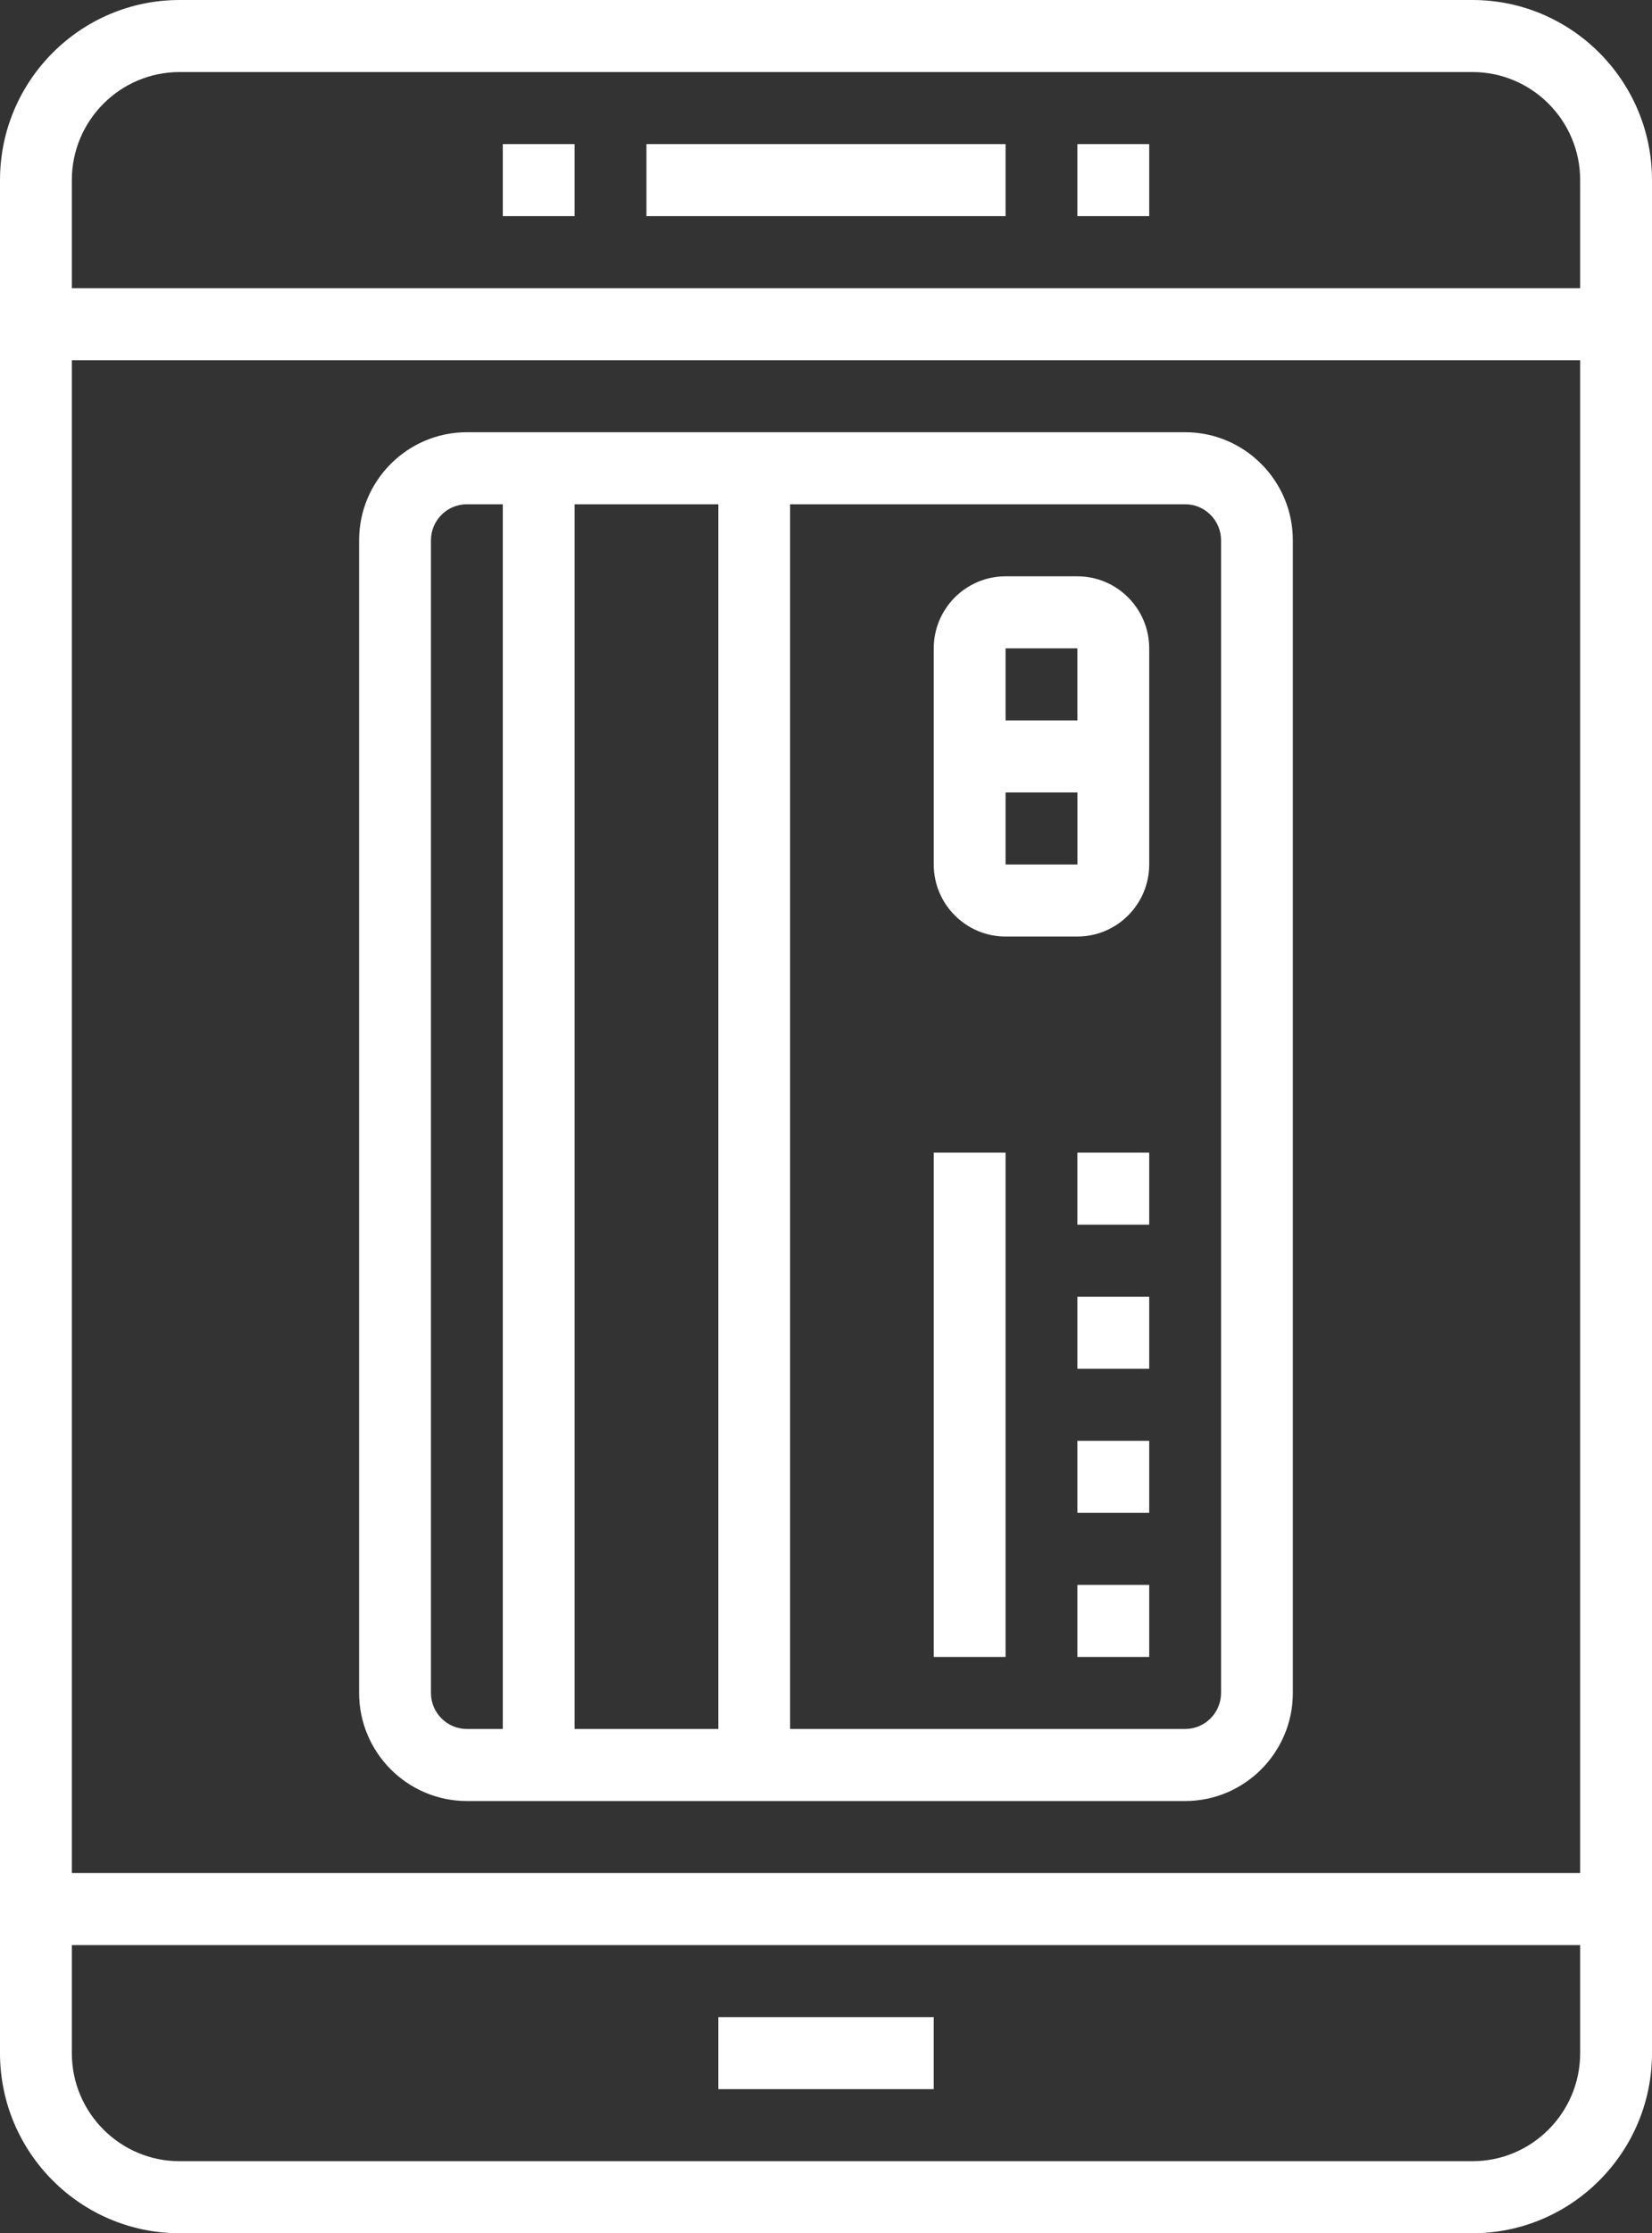 <svg width="37" height="50" viewBox="0 0 37 50" fill="none" xmlns="http://www.w3.org/2000/svg">
<rect x="0" y="0" width="37" height="50" fill="#333333" stroke="none"/>
<path d="M32.978 0H4.022C1.804 0 0 1.809 0 4.032V45.968C0 48.191 1.804 50 4.022 50H32.978C35.196 50 37 48.191 37 45.968V4.032C37 1.809 35.196 0 32.978 0ZM4.022 1.613H32.978C34.309 1.613 35.391 2.698 35.391 4.032V6.452H1.609V4.032C1.609 2.698 2.691 1.613 4.022 1.613ZM35.391 8.065V41.935H1.609V8.065H35.391ZM32.978 48.387H4.022C2.691 48.387 1.609 47.302 1.609 45.968V43.548H35.391V45.968C35.391 47.302 34.309 48.387 32.978 48.387Z" fill="white"/>
<path d="M20.913 45.161H16.087V46.774H20.913V45.161Z" fill="white"/>
<path d="M22.522 3.226H14.478V4.839H22.522V3.226Z" fill="white"/>
<path d="M25.739 3.226H24.13V4.839H25.739V3.226Z" fill="white"/>
<path d="M12.87 3.226H11.261V4.839H12.87V3.226Z" fill="white"/>
<path d="M10.457 40.323H26.544C27.874 40.323 28.956 39.237 28.956 37.903V12.097C28.956 10.763 27.874 9.677 26.544 9.677H10.457C9.126 9.677 8.043 10.763 8.043 12.097V37.903C8.043 39.237 9.126 40.323 10.457 40.323ZM12.87 38.71V11.29H16.087V38.71H12.87ZM27.348 12.097V37.903C27.348 38.348 26.987 38.71 26.544 38.71H17.696V11.29H26.544C26.987 11.29 27.348 11.652 27.348 12.097ZM9.652 12.097C9.652 11.652 10.013 11.29 10.457 11.29H11.261V38.71H10.457C10.013 38.71 9.652 38.348 9.652 37.903V12.097Z" fill="white"/>
<path d="M22.522 20.968H24.13C25.018 20.968 25.739 20.244 25.739 19.355V14.516C25.739 13.627 25.018 12.903 24.13 12.903H22.522C21.634 12.903 20.913 13.627 20.913 14.516V19.355C20.913 20.244 21.634 20.968 22.522 20.968ZM22.522 19.355V17.742H24.131V19.355H22.522ZM24.13 14.516V16.129H22.522V14.516H24.13Z" fill="white"/>
<path d="M25.739 35.484H24.13V37.097H25.739V35.484Z" fill="white"/>
<path d="M25.739 32.258H24.13V33.871H25.739V32.258Z" fill="white"/>
<path d="M25.739 29.032H24.13V30.645H25.739V29.032Z" fill="white"/>
<path d="M25.739 25.806H24.13V27.419H25.739V25.806Z" fill="white"/>
<path d="M22.522 25.806H20.913V37.097H22.522V25.806Z" fill="white"/>
</svg>
